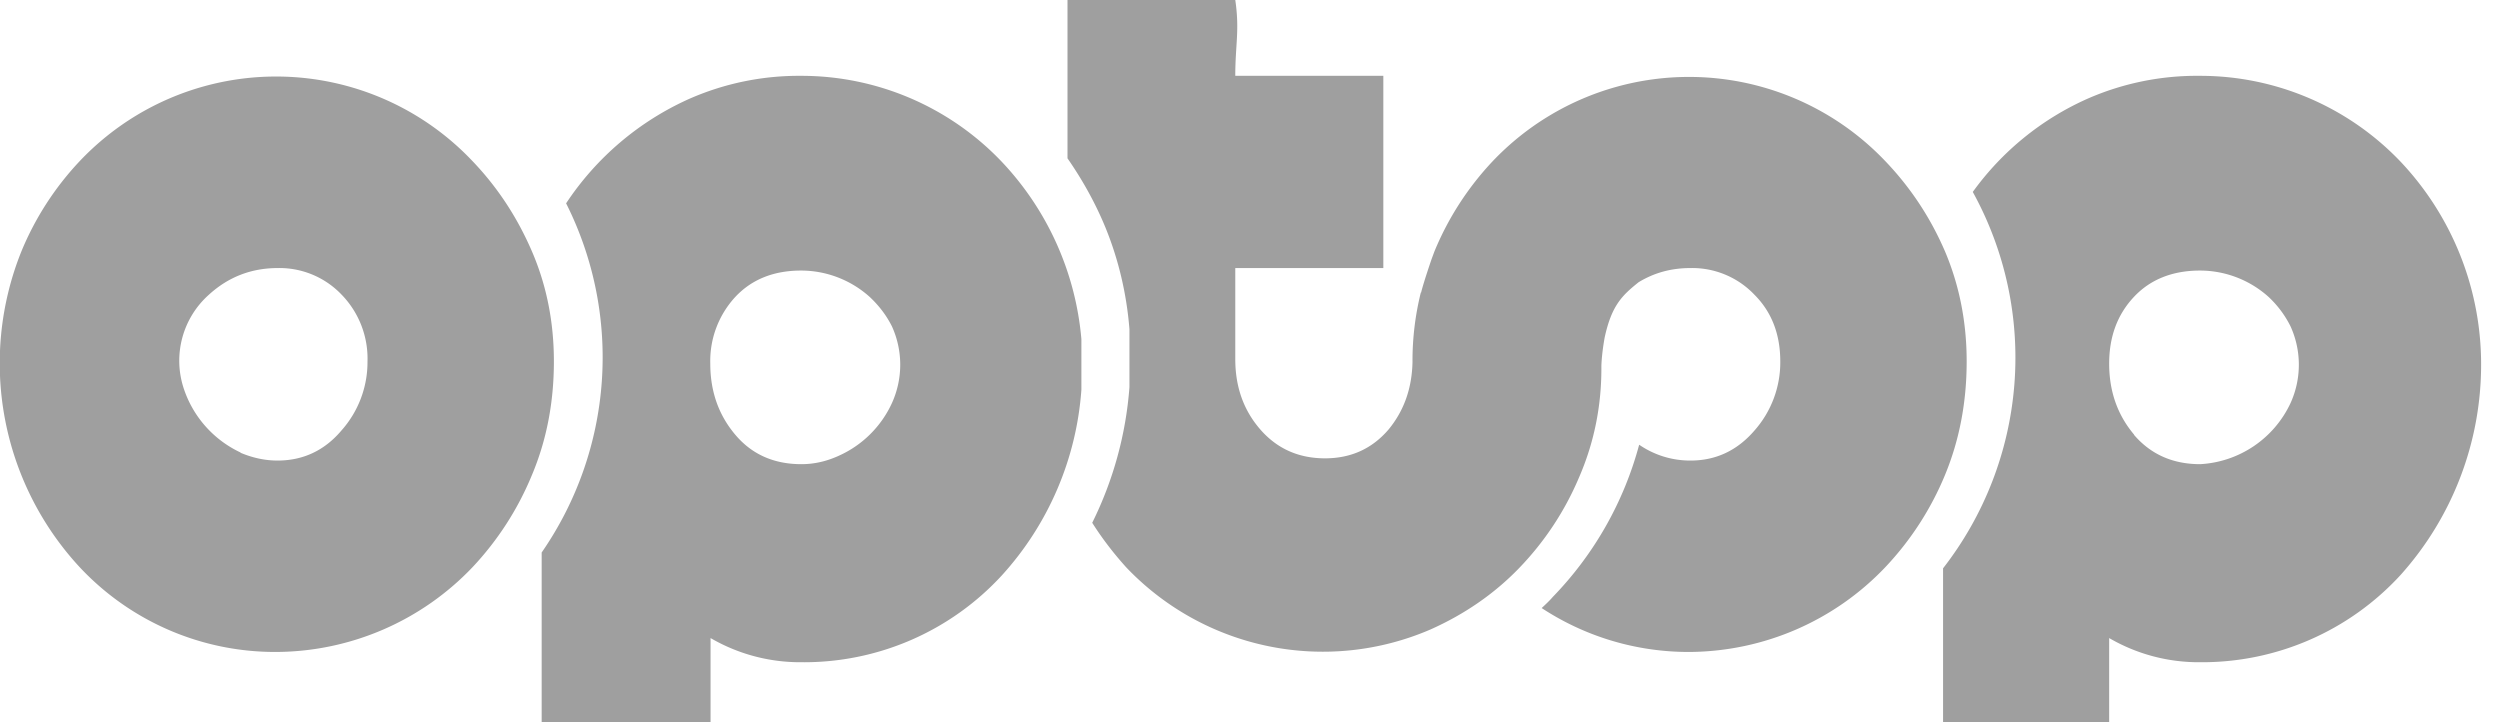 <svg xmlns="http://www.w3.org/2000/svg" xmlns:xlink="http://www.w3.org/1999/xlink" width="90" height="26" viewBox="0 0 90 26"><defs><path id="b3ska" d="M1022.82 2141.65c.6.7 1.39 1.06 2.39 1.06a3.82 3.82 0 0 0 3.25-2.2 3.34 3.34 0 0 0 0-2.76c-.2-.4-.46-.75-.79-1.06a3.7 3.7 0 0 0-2.47-.95c-.99 0-1.79.32-2.38.95-.6.64-.89 1.44-.89 2.4 0 1 .3 1.85.9 2.56zm-.89 10.35h-5.98v-5.54a12.35 12.35 0 0 0 1.07-13.55 10.2 10.2 0 0 1 4.14-3.36 9.8 9.8 0 0 1 4.05-.82 9.96 9.96 0 0 1 7.22 3.1 10.62 10.62 0 0 1 2.89 7.27 11.33 11.33 0 0 1-2.9 7.6 9.69 9.69 0 0 1-7.21 3.14 6.4 6.4 0 0 1-3.28-.87zm-36.13-17.8c-.37-.9-.83-1.72-1.37-2.5v-5.7h6.04c.16 1.09 0 1.61 0 2.73h5.33v6.92h-5.33v3.28c0 1 .3 1.84.9 2.53.61.7 1.39 1.04 2.33 1.04.94 0 1.7-.35 2.29-1.04.55-.67.84-1.47.86-2.43a10.18 10.18 0 0 1 .3-2.5h.01c.1-.4.38-1.21.38-1.21l.1-.27a10.65 10.65 0 0 1 2.1-3.25 9.75 9.75 0 0 1 14.13 0c.9.94 1.62 2.02 2.15 3.25.52 1.23.78 2.55.78 3.96 0 1.47-.26 2.83-.78 4.09a10.86 10.86 0 0 1-2.15 3.32 9.8 9.8 0 0 1-7.01 3.05 9.63 9.63 0 0 1-5.36-1.58c.14-.13.28-.26.4-.4a12.52 12.52 0 0 0 3.11-5.48 3.23 3.23 0 0 0 1.85.57c.91 0 1.68-.36 2.3-1.08a3.7 3.7 0 0 0 .93-2.49c0-.96-.3-1.77-.93-2.4a3.09 3.09 0 0 0-2.3-.96c-.7 0-1.31.17-1.87.51-.6.48-.97.84-1.22 1.98-.07.38-.11.75-.12 1.02v.1c0 1.39-.27 2.7-.81 3.94a10.67 10.67 0 0 1-2.16 3.26c-.9.93-1.97 1.66-3.18 2.2a9.77 9.77 0 0 1-10.96-2.24c-.45-.5-.86-1.03-1.22-1.6a13.2 13.2 0 0 0 1.34-4.88V2138v-.15c-.1-1.26-.39-2.5-.86-3.65zm-31.14 8.1c.43.18.87.28 1.33.28.92 0 1.69-.36 2.3-1.08a3.7 3.7 0 0 0 .94-2.49 3.3 3.3 0 0 0-.93-2.4 3.09 3.09 0 0 0-2.3-.96c-.95 0-1.78.32-2.48.96a3.18 3.18 0 0 0-.92 3.33 3.89 3.89 0 0 0 2.06 2.35zm8.35 4.12a9.81 9.81 0 0 1-7.02 3.05 9.63 9.63 0 0 1-7.12-3.05 10.8 10.8 0 0 1-2.1-11.37 10.66 10.66 0 0 1 2.1-3.25 9.73 9.73 0 0 1 14.14 0c.9.94 1.61 2.02 2.14 3.25s.79 2.55.79 3.96c0 1.47-.26 2.83-.79 4.09a10.88 10.88 0 0 1-2.14 3.32zm9.46-4.77c.59.7 1.38 1.06 2.38 1.06.46 0 .9-.1 1.34-.3a3.82 3.82 0 0 0 1.92-1.9 3.34 3.34 0 0 0 0-2.76c-.2-.4-.47-.75-.8-1.06a3.7 3.7 0 0 0-2.47-.95c-.99 0-1.78.32-2.37.95a3.4 3.4 0 0 0-.9 2.4c0 1 .3 1.85.9 2.56zm2.38 8.19a6.4 6.4 0 0 1-3.27-.87v3.03h-6.08v-6.11a12.34 12.34 0 0 0 .88-12.57 10.42 10.42 0 0 1 4.43-3.76 9.8 9.8 0 0 1 4.04-.83 9.95 9.95 0 0 1 7.22 3.1 10.62 10.62 0 0 1 2.86 6.38v1.82a11.1 11.1 0 0 1-2.86 6.68 9.67 9.67 0 0 1-7.22 3.13z"/></defs><g><g transform="translate(-946 -2126)"><use fill="#9f9f9f" xlink:href="#b3ska"/></g></g></svg>